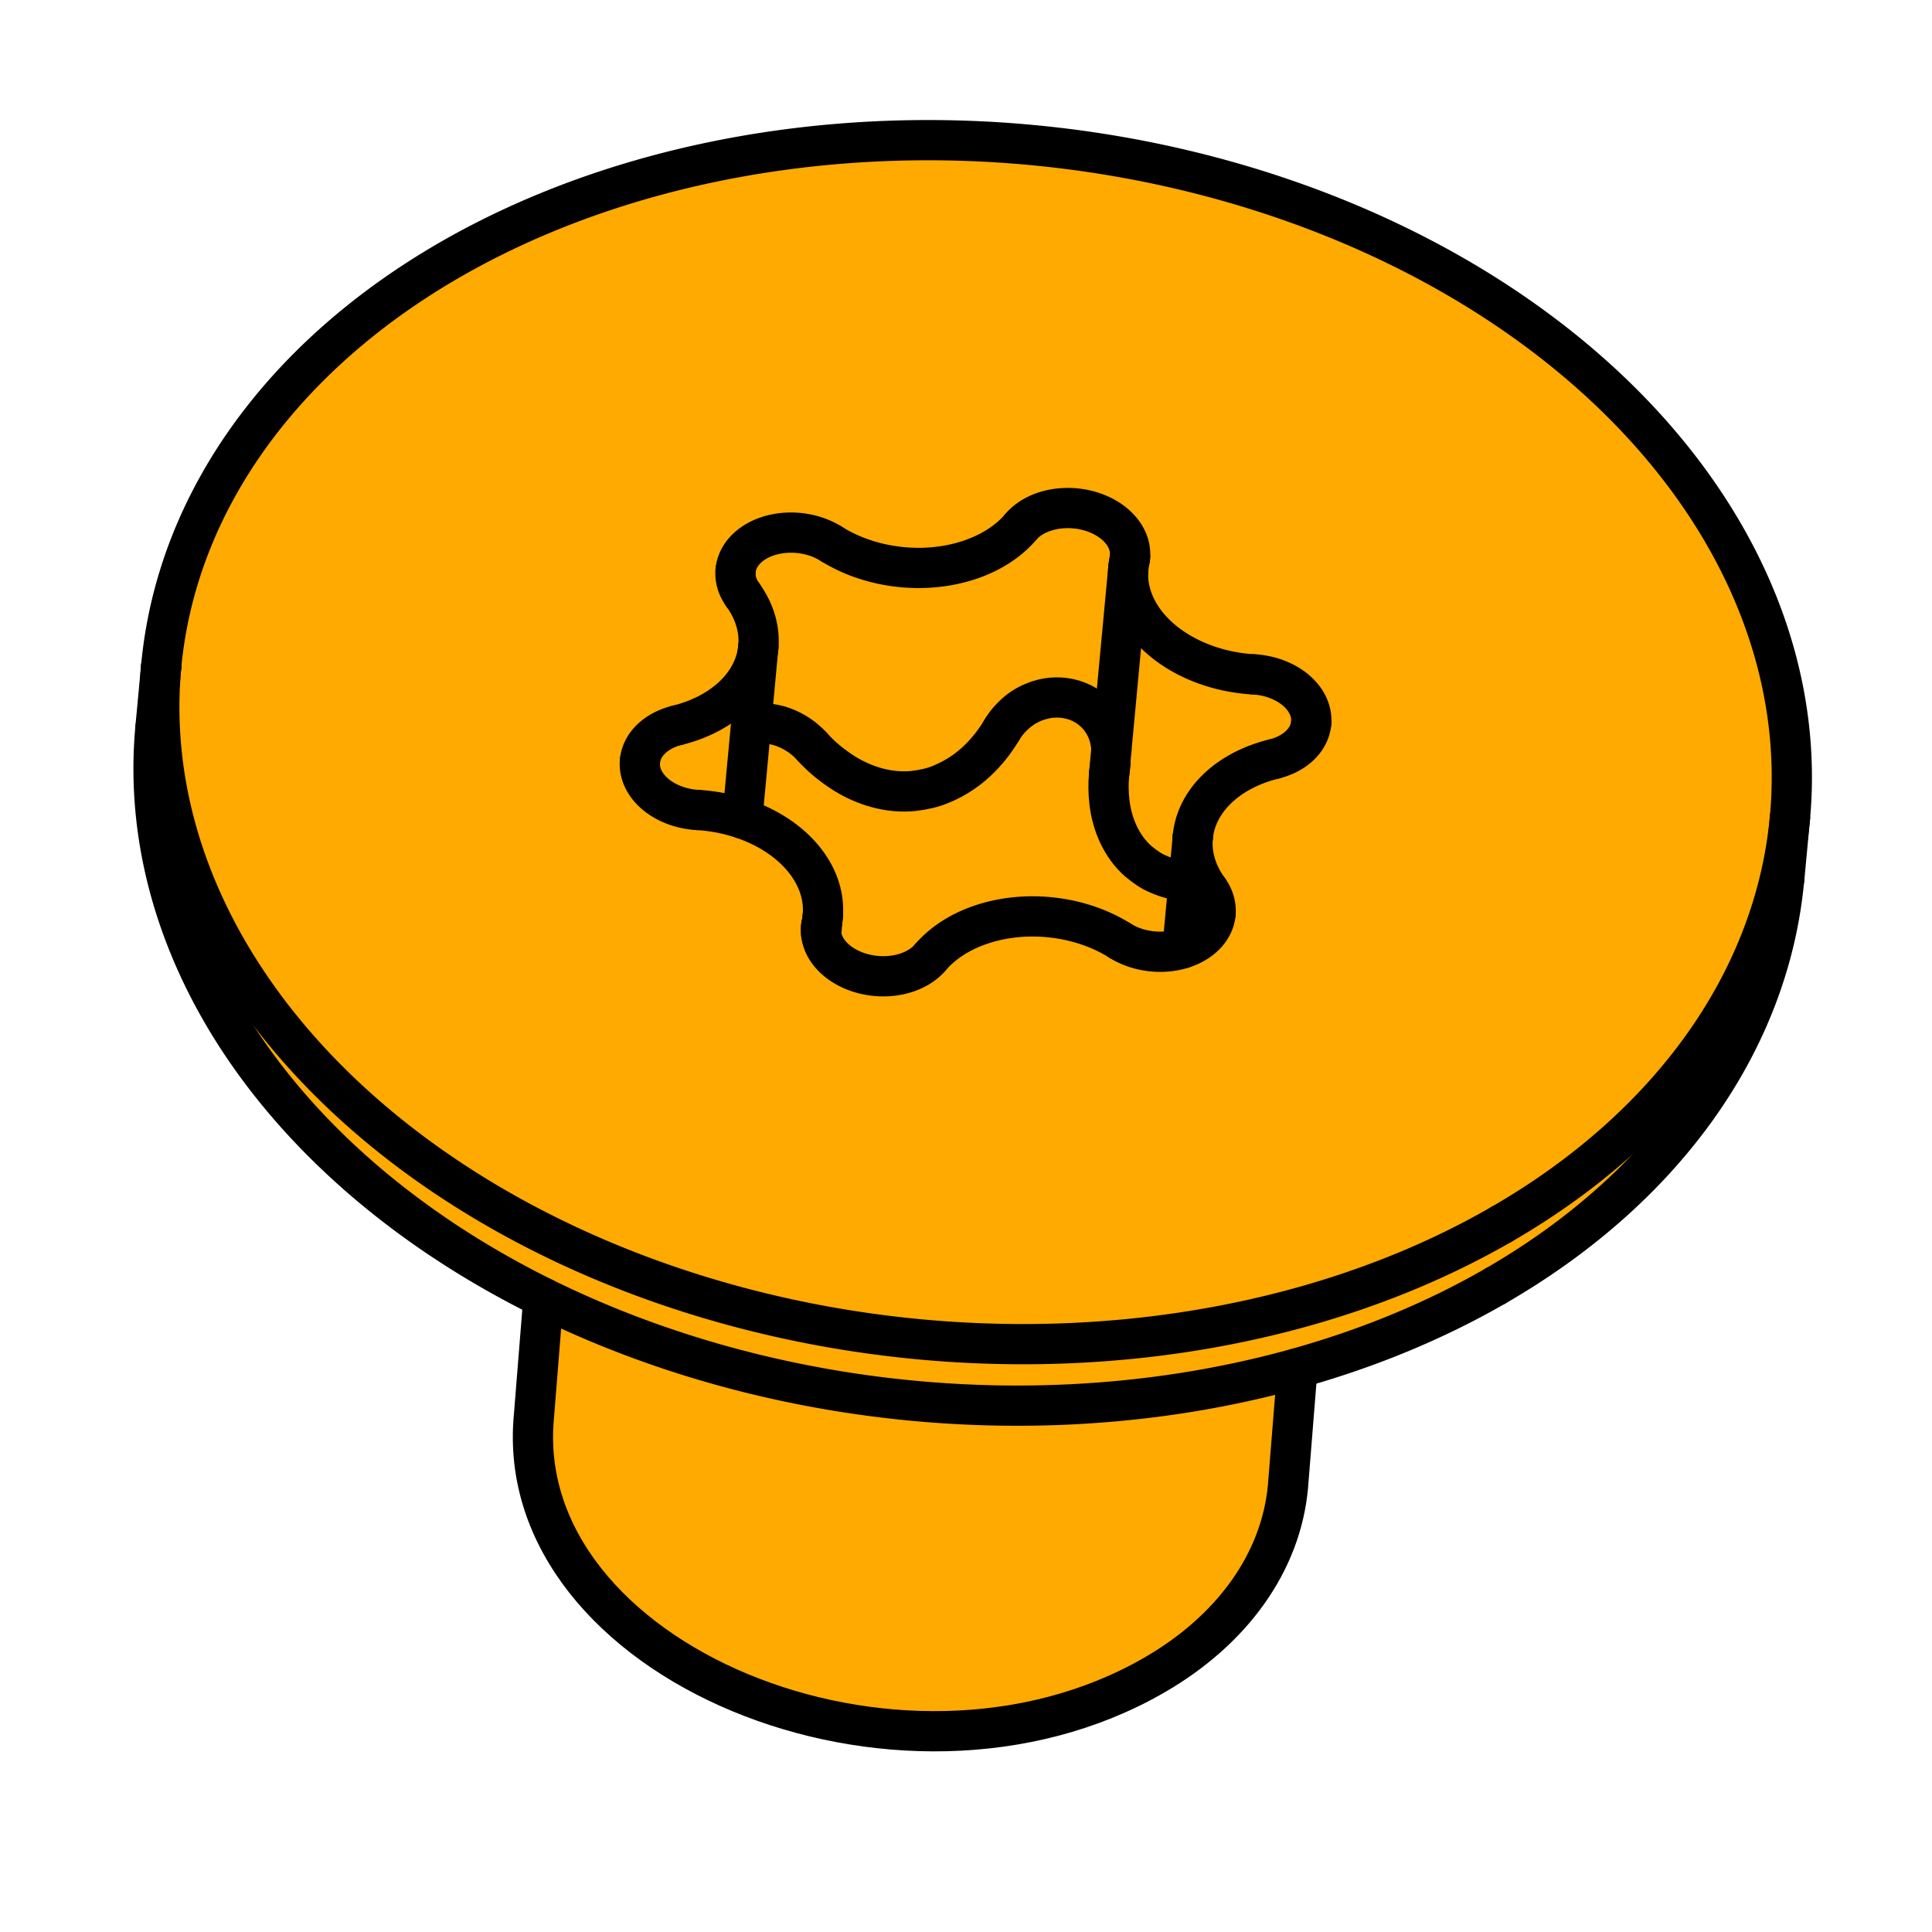 <?xml version="1.0" encoding="UTF-8" standalone="no"?>
<!-- Created with Inkscape (http://www.inkscape.org/) -->

<svg
   xmlns:dc="http://purl.org/dc/elements/1.1/"
   xmlns:cc="http://creativecommons.org/ns#"
   xmlns:rdf="http://www.w3.org/1999/02/22-rdf-syntax-ns#"
   xmlns:svg="http://www.w3.org/2000/svg"
   xmlns="http://www.w3.org/2000/svg"
   xmlns:sodipodi="http://sodipodi.sourceforge.net/DTD/sodipodi-0.dtd"
   xmlns:inkscape="http://www.inkscape.org/namespaces/inkscape"
   width="48"
   height="48"
   viewBox="0 0 48 48"
   id="svg15825"
   version="1.1"
   inkscape:version="0.91 r13725"
   sodipodi:docname="ISO14582.svg">
  <defs
     id="defs15827" />
  <sodipodi:namedview
     id="base"
     pagecolor="#ffffff"
     bordercolor="#666666"
     borderopacity="1.0"
     inkscape:pageopacity="0.0"
     inkscape:pageshadow="2"
     inkscape:zoom="12.625"
     inkscape:cx="23.360489"
     inkscape:cy="24.02074"
     inkscape:document-units="px"
     inkscape:current-layer="layer1"
     showgrid="false"
     units="px"
     inkscape:window-width="1260"
     inkscape:window-height="787"
     inkscape:window-x="197"
     inkscape:window-y="135"
     inkscape:window-maximized="0" />
  <g
     inkscape:label="Layer 1"
     inkscape:groupmode="layer"
     id="layer1"
     transform="translate(0,-1004.362)">
    <g
       id="g7225"
       transform="matrix(1.416,0,0,1.416,-7.8,-413.805)"
       style="stroke-width:0.706;stroke-miterlimit:4;stroke-dasharray:none">
      <path
         transform="translate(0,1004.362)"
         inkscape:connector-curvature="0"
         id="path7223"
         d="m 15.548,20.313 c -0.695,0.056 -0.562,0.912 -0.64,1.4 -0.088,1.447 0.002,-0.054 0.062,1.396 0.305,1.943 2.055,3.275 3.788,3.941 1.724,0.688 3.678,0.734 5.46,0.255 1.699,-0.516 3.378,-1.733 3.791,-3.545 0.167,-1.593 0.05,-0.236 0.124,-1.836 -0.111,-0.638 -0.833,-0.454 -1.28,-0.363 -3.72,0.739 -7.621,0.194 -11.114,-1.229 -0.063,-0.014 -0.127,-0.021 -0.192,-0.018 z"
         style="opacity:1;fill:#ffaa00;fill-opacity:1;fill-rule:evenodd;stroke:none;stroke-width:0.706;stroke-linecap:round;stroke-linejoin:round;stroke-miterlimit:4;stroke-dasharray:none;stroke-dashoffset:0;stroke-opacity:1"
         sodipodi:nodetypes="cccccccccc" />
      <path
         sodipodi:nodetypes="cccccccccc"
         inkscape:connector-curvature="0"
         id="path7221"
         d="m 21.387,1004.059 c -3.229,-0.016 -6.478,1.016 -9.126,2.975 -2.509,1.851 -4.22,5.084 -3.874,8.365 0.293,3.173 2.319,5.875 4.761,7.605 4.75,3.392 11.063,4.238 16.449,2.147 2.198,-0.943 4.339,-2.281 5.718,-4.378 0.966,-1.43 1.65,-3.159 1.516,-4.946 0.076,-1.341 -0.193,-2.683 -0.787,-3.872 -1.476,-3.083 -4.239,-5.284 -7.24,-6.526 -2.348,-1.012 -4.885,-1.46 -7.417,-1.371 z"
         style="opacity:1;fill:#ffaa00;fill-opacity:1;fill-rule:evenodd;stroke:none;stroke-width:0.706;stroke-linecap:round;stroke-linejoin:round;stroke-miterlimit:4;stroke-dasharray:none;stroke-dashoffset:0;stroke-opacity:1" />
      <path
         inkscape:connector-curvature="0"
         d="m 8.337,1013.219 -0.101,1.079"
         id="1"
         style="fill:none;stroke:#000000;stroke-width:0.706;stroke-linecap:round;stroke-linejoin:miter;stroke-miterlimit:4;stroke-dasharray:none" />
      <path
         inkscape:connector-curvature="0"
         d="m 36.914,1015.885 -0.101,1.079"
         id="2"
         style="fill:none;stroke:#000000;stroke-width:0.706;stroke-linecap:round;stroke-linejoin:miter;stroke-miterlimit:4;stroke-dasharray:none" />
      <path
         inkscape:connector-curvature="0"
         d="m 26.255,1018.171 0.182,-1.955"
         id="5"
         style="fill:none;stroke:#000000;stroke-width:0.706;stroke-linecap:round;stroke-linejoin:miter;stroke-miterlimit:4;stroke-dasharray:none" />
      <path
         inkscape:connector-curvature="0"
         d="m 19.916,1017.91 0.028,-0.305"
         id="6"
         style="fill:none;stroke:#000000;stroke-width:0.706;stroke-linecap:round;stroke-linejoin:miter;stroke-miterlimit:4;stroke-dasharray:none" />
      <path
         inkscape:connector-curvature="0"
         d="m 18.533,1015.893 0.28,-3.004"
         id="7"
         style="fill:none;stroke:#000000;stroke-width:0.706;stroke-linecap:round;stroke-linejoin:miter;stroke-miterlimit:4;stroke-dasharray:none" />
      <path
         inkscape:connector-curvature="0"
         d="m 24.968,1015.117 0.338,-3.618"
         id="8"
         style="fill:none;stroke:#000000;stroke-width:0.706;stroke-linecap:round;stroke-linejoin:miter;stroke-miterlimit:4;stroke-dasharray:none" />
      <path
         inkscape:connector-curvature="0"
         id="path4183"
         d="m 31.853,1023.012 a 14.35,10.523 5.331 0 0 5.061,-7.127"
         style="fill:none;stroke:#000000;stroke-width:0.706;stroke-linecap:round;stroke-linejoin:miter;stroke-miterlimit:4;stroke-dasharray:none" />
      <path
         inkscape:connector-curvature="0"
         id="path4185"
         d="M 36.914,1015.885 A 14.35,10.523 5.331 1 0 8.337,1013.219"
         style="fill:none;stroke:#000000;stroke-width:0.706;stroke-linecap:round;stroke-linejoin:miter;stroke-miterlimit:4;stroke-dasharray:none" />
      <path
         inkscape:connector-curvature="0"
         id="path4187"
         d="m 8.337,1013.219 a 14.35,10.523 5.331 0 0 23.516,9.793"
         style="fill:none;stroke:#000000;stroke-width:0.706;stroke-linecap:round;stroke-linejoin:miter;stroke-miterlimit:4;stroke-dasharray:none" />
      <path
         inkscape:connector-curvature="0"
         id="path4189"
         d="m 31.752,1024.091 a 14.35,10.523 5.331 0 0 5.06,-7.127"
         style="fill:none;stroke:#000000;stroke-width:0.706;stroke-linecap:round;stroke-linejoin:miter;stroke-miterlimit:4;stroke-dasharray:none" />
      <path
         inkscape:connector-curvature="0"
         id="path4191"
         d="m 8.236,1014.298 a 14.35,10.523 5.331 0 0 23.516,9.793"
         style="fill:none;stroke:#000000;stroke-width:0.706;stroke-linecap:round;stroke-linejoin:miter;stroke-miterlimit:4;stroke-dasharray:none" />
      <path
         sodipodi:nodetypes="cccccccc"
         inkscape:connector-curvature="0"
         d="m 14.876,1026.386 c -0.399,4.282 6.411,7.118 10.887,4.534 m 0,0 c 1.375,-0.794 2.22,-1.984 2.343,-3.299 m 0.167,-2.084 -0.167,2.084 m -13.063,-3.319 -0.167,2.085"
         style="fill:none;stroke:#000000;stroke-width:0.706;stroke-linecap:round;stroke-linejoin:miter;stroke-miterlimit:4;stroke-dasharray:none"
         id="path4195" />
      <path
         inkscape:connector-curvature="0"
         id="path4197"
         d="m 25.326,1011.366 a 1.036,0.76 5.331 0 0 0.011,-0.061"
         style="fill:none;stroke:#000000;stroke-width:0.706;stroke-linecap:round;stroke-linejoin:miter;stroke-miterlimit:4;stroke-dasharray:none" />
      <path
         inkscape:connector-curvature="0"
         id="path4199"
         d="m 25.335,1011.305 a 1.036,0.76 5.331 0 0 -1.917,-0.529"
         style="fill:none;stroke:#000000;stroke-width:0.706;stroke-linecap:round;stroke-linejoin:miter;stroke-miterlimit:4;stroke-dasharray:none" />
      <path
         inkscape:connector-curvature="0"
         id="path4201"
         d="m 20.092,1011.071 a 2.254,1.653 5.331 0 0 3.326,-0.294"
         style="fill:none;stroke:#000000;stroke-width:0.706;stroke-linecap:round;stroke-linejoin:miter;stroke-miterlimit:4;stroke-dasharray:none" />
      <path
         inkscape:connector-curvature="0"
         id="path4203"
         d="m 20.092,1011.071 a 1.036,0.76 5.331 0 0 -1.677,0.471"
         style="fill:none;stroke:#000000;stroke-width:0.706;stroke-linecap:round;stroke-linejoin:miter;stroke-miterlimit:4;stroke-dasharray:none" />
      <path
         inkscape:connector-curvature="0"
         id="path4205"
         d="m 18.415,1011.542 a 1.036,0.76 5.331 0 0 0.125,0.424"
         style="fill:none;stroke:#000000;stroke-width:0.706;stroke-linecap:round;stroke-linejoin:miter;stroke-miterlimit:4;stroke-dasharray:none" />
      <path
         inkscape:connector-curvature="0"
         id="path4207"
         d="m 17.391,1014.256 a 2.254,1.653 5.331 0 0 1.422,-1.367"
         style="fill:none;stroke:#000000;stroke-width:0.706;stroke-linecap:round;stroke-linejoin:miter;stroke-miterlimit:4;stroke-dasharray:none" />
      <path
         inkscape:connector-curvature="0"
         id="path4209"
         d="m 18.814,1012.889 a 2.254,1.653 5.331 0 0 -0.273,-0.922"
         style="fill:none;stroke:#000000;stroke-width:0.706;stroke-linecap:round;stroke-linejoin:miter;stroke-miterlimit:4;stroke-dasharray:none" />
      <path
         inkscape:connector-curvature="0"
         id="path4211"
         d="m 17.391,1014.256 a 1.036,0.76 5.331 0 0 -0.654,0.629"
         style="fill:none;stroke:#000000;stroke-width:0.706;stroke-linecap:round;stroke-linejoin:miter;stroke-miterlimit:4;stroke-dasharray:none" />
      <path
         inkscape:connector-curvature="0"
         id="path4213"
         d="m 16.737,1014.885 a 1.036,0.76 5.331 0 0 1.01,0.857"
         style="fill:none;stroke:#000000;stroke-width:0.706;stroke-linecap:round;stroke-linejoin:miter;stroke-miterlimit:4;stroke-dasharray:none" />
      <path
         inkscape:connector-curvature="0"
         id="path4215"
         d="m 19.925,1017.738 a 2.254,1.653 5.331 0 0 0.021,-0.133"
         style="fill:none;stroke:#000000;stroke-width:0.706;stroke-linecap:round;stroke-linejoin:miter;stroke-miterlimit:4;stroke-dasharray:none" />
      <path
         inkscape:connector-curvature="0"
         id="path4217"
         d="m 19.944,1017.605 a 2.254,1.653 5.331 0 0 -2.197,-1.863"
         style="fill:none;stroke:#000000;stroke-width:0.706;stroke-linecap:round;stroke-linejoin:miter;stroke-miterlimit:4;stroke-dasharray:none" />
      <path
         inkscape:connector-curvature="0"
         id="path4219"
         d="m 19.925,1017.738 a 1.036,0.76 5.331 0 0 -0.011,0.061"
         style="fill:none;stroke:#000000;stroke-width:0.706;stroke-linecap:round;stroke-linejoin:miter;stroke-miterlimit:4;stroke-dasharray:none" />
      <path
         inkscape:connector-curvature="0"
         id="path4221"
         d="m 19.915,1017.799 a 1.036,0.76 5.331 0 0 1.917,0.529"
         style="fill:none;stroke:#000000;stroke-width:0.706;stroke-linecap:round;stroke-linejoin:miter;stroke-miterlimit:4;stroke-dasharray:none" />
      <path
         inkscape:connector-curvature="0"
         id="path4223"
         d="m 25.159,1018.034 a 2.254,1.653 5.331 0 0 -3.327,0.294"
         style="fill:none;stroke:#000000;stroke-width:0.706;stroke-linecap:round;stroke-linejoin:miter;stroke-miterlimit:4;stroke-dasharray:none" />
      <path
         inkscape:connector-curvature="0"
         id="path4225"
         d="m 25.159,1018.034 a 1.036,0.76 5.331 0 0 1.677,-0.471"
         style="fill:none;stroke:#000000;stroke-width:0.706;stroke-linecap:round;stroke-linejoin:miter;stroke-miterlimit:4;stroke-dasharray:none" />
      <path
         inkscape:connector-curvature="0"
         id="path4227"
         d="m 26.836,1017.562 a 1.036,0.76 5.331 0 0 -0.125,-0.424"
         style="fill:none;stroke:#000000;stroke-width:0.706;stroke-linecap:round;stroke-linejoin:miter;stroke-miterlimit:4;stroke-dasharray:none" />
      <path
         inkscape:connector-curvature="0"
         id="path4229"
         d="m 27.86,1014.848 a 2.254,1.653 5.331 0 0 -1.423,1.368"
         style="fill:none;stroke:#000000;stroke-width:0.706;stroke-linecap:round;stroke-linejoin:miter;stroke-miterlimit:4;stroke-dasharray:none" />
      <path
         inkscape:connector-curvature="0"
         id="path4231"
         d="m 26.437,1016.216 a 2.254,1.653 5.331 0 0 0.273,0.923"
         style="fill:none;stroke:#000000;stroke-width:0.706;stroke-linecap:round;stroke-linejoin:miter;stroke-miterlimit:4;stroke-dasharray:none" />
      <path
         inkscape:connector-curvature="0"
         id="path4233"
         d="m 27.86,1014.848 a 1.036,0.76 5.331 0 0 0.654,-0.629"
         style="fill:none;stroke:#000000;stroke-width:0.706;stroke-linecap:round;stroke-linejoin:miter;stroke-miterlimit:4;stroke-dasharray:none" />
      <path
         inkscape:connector-curvature="0"
         id="path4235"
         d="m 28.514,1014.219 a 1.036,0.76 5.331 0 0 -1.01,-0.857"
         style="fill:none;stroke:#000000;stroke-width:0.706;stroke-linecap:round;stroke-linejoin:miter;stroke-miterlimit:4;stroke-dasharray:none" />
      <path
         inkscape:connector-curvature="0"
         id="path4237"
         d="m 25.326,1011.366 a 2.254,1.653 5.331 0 0 -0.021,0.133"
         style="fill:none;stroke:#000000;stroke-width:0.706;stroke-linecap:round;stroke-linejoin:miter;stroke-miterlimit:4;stroke-dasharray:none" />
      <path
         inkscape:connector-curvature="0"
         id="path4239"
         d="m 25.306,1011.5 a 2.254,1.653 5.331 0 0 2.197,1.863"
         style="fill:none;stroke:#000000;stroke-width:0.706;stroke-linecap:round;stroke-linejoin:miter;stroke-miterlimit:4;stroke-dasharray:none" />
      <path
         inkscape:connector-curvature="0"
         id="path4241"
         d="m 19.76,1014.631 q -0.216,-0.235 -0.51,-0.343 -0.195,-0.07 -0.392,-0.063 -0.075,0 -0.171,0.021"
         style="fill:none;stroke:#000000;stroke-width:0.706;stroke-linecap:round;stroke-linejoin:miter;stroke-miterlimit:4;stroke-dasharray:none" />
      <path
         inkscape:connector-curvature="0"
         id="path4243"
         d="m 23.086,1014.337 c -0.1,0.17 -0.218,0.326 -0.355,0.468 -0.207,0.216 -0.451,0.381 -0.73,0.493 -0.126,0.052 -0.282,0.089 -0.469,0.111 -0.422,0.042 -0.852,-0.085 -1.214,-0.311 -0.223,-0.143 -0.409,-0.298 -0.559,-0.467"
         style="fill:none;stroke:#000000;stroke-width:0.706;stroke-linecap:round;stroke-linejoin:miter;stroke-miterlimit:4;stroke-dasharray:none" />
      <path
         inkscape:connector-curvature="0"
         id="path4245"
         d="m 25.009,1014.683 c -0.007,-0.116 -0.028,-0.228 -0.073,-0.335 -0.05,-0.122 -0.123,-0.229 -0.22,-0.322 -0.079,-0.074 -0.194,-0.161 -0.374,-0.216 -0.203,-0.059 -0.408,-0.057 -0.613,0.01 -0.134,0.043 -0.255,0.108 -0.364,0.196 -0.12,0.1 -0.213,0.207 -0.278,0.323"
         style="fill:none;stroke:#000000;stroke-width:0.706;stroke-linecap:round;stroke-linejoin:miter;stroke-miterlimit:4;stroke-dasharray:none" />
      <path
         inkscape:connector-curvature="0"
         id="path4247"
         d="m 26.364,1017 c -0.19,-0.014 -0.37,-0.06 -0.538,-0.135 -0.102,-0.041 -0.221,-0.118 -0.356,-0.232 -0.279,-0.251 -0.447,-0.625 -0.495,-1.02 -0.021,-0.177 -0.021,-0.342 -0.007,-0.495"
         style="fill:none;stroke:#000000;stroke-width:0.706;stroke-linecap:round;stroke-linejoin:miter;stroke-miterlimit:4;stroke-dasharray:none" />
      <path
         inkscape:connector-curvature="0"
         id="path4249"
         d="m 24.968,1015.117 0.025,-0.191"
         style="fill:none;stroke:#000000;stroke-width:0.706;stroke-linecap:round;stroke-linejoin:miter;stroke-miterlimit:4;stroke-dasharray:none" />
    </g>
  </g>
</svg>
